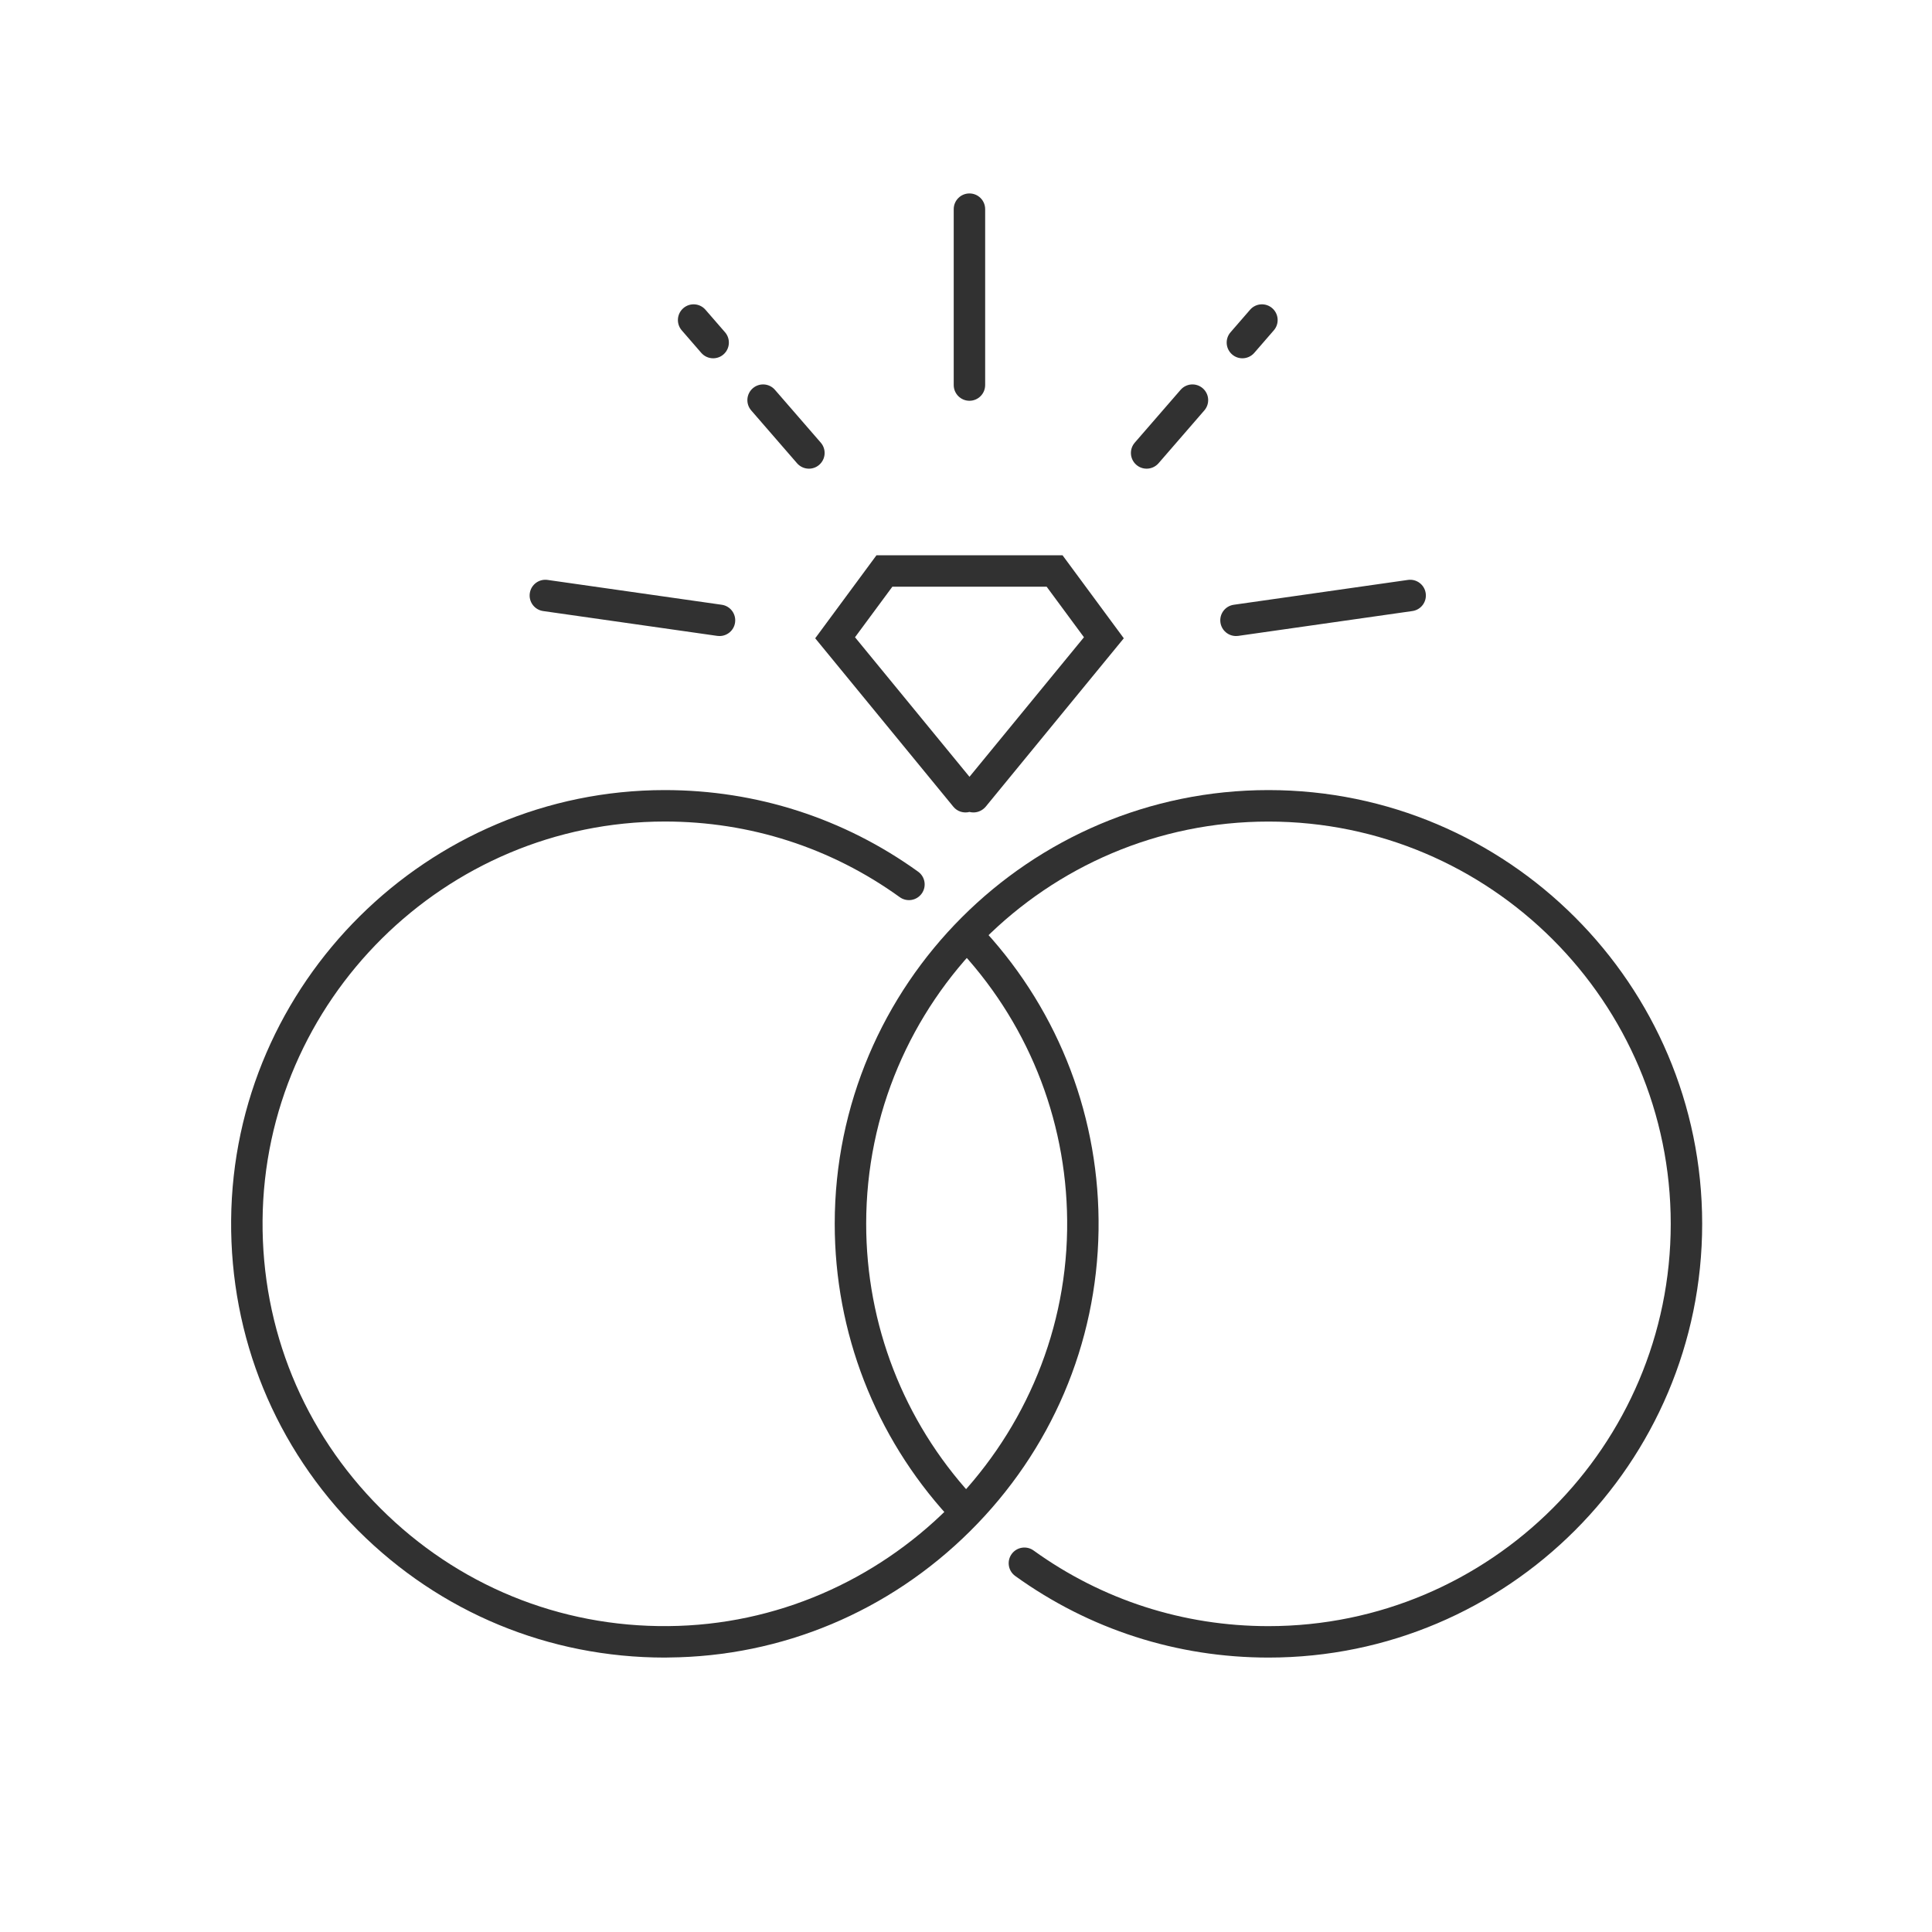 <svg xmlns="http://www.w3.org/2000/svg" xmlns:xlink="http://www.w3.org/1999/xlink" width="500" zoomAndPan="magnify" viewBox="0 0 375 375" height="500" preserveAspectRatio="xMidYMid meet" version="1.0"><defs><clipPath id="46fe0cf4d0"><path d="M 44.617 153 L 214 153 L 214 321.797 L 44.617 321.797 Z M 44.617 153 " clip-rule="nonzero"/></clipPath><clipPath id="a95c082a35"><path d="M 162 153 L 330.367 153 L 330.367 321.797 L 162 321.797 Z M 162 153 " clip-rule="nonzero"/></clipPath><clipPath id="7d273da8bc"><path d="M 185 37.547 L 192 37.547 L 192 78 L 185 78 Z M 185 37.547 " clip-rule="nonzero"/></clipPath></defs><g clip-path="url(#46fe0cf4d0)"><path fill="#313131" d="M 129.039 321.734 C 106.547 321.734 85.434 312.992 69.516 297.074 C 53.426 280.98 44.672 259.578 44.863 236.809 C 45.25 190.805 83.008 153.371 129.016 153.355 C 129.023 153.355 129.039 153.355 129.047 153.355 C 146.828 153.355 163.82 158.832 178.207 169.191 C 179.574 170.172 179.887 172.082 178.902 173.445 C 177.918 174.812 176.012 175.125 174.645 174.141 C 161.312 164.527 145.547 159.457 129.055 159.457 C 129.047 159.457 129.039 159.457 129.023 159.457 C 86.348 159.473 51.328 194.191 50.965 236.863 C 50.789 257.98 58.91 277.828 73.84 292.758 C 88.766 307.684 108.598 315.828 129.734 315.625 C 171.785 315.266 206.504 280.773 207.129 238.738 C 207.43 218.738 200.176 199.609 186.695 184.863 C 185.559 183.621 185.645 181.691 186.887 180.555 C 188.129 179.418 190.059 179.504 191.195 180.746 C 205.727 196.633 213.547 217.266 213.227 238.82 C 212.898 260.828 204.051 281.551 188.305 297.188 C 172.57 312.816 151.785 321.535 129.773 321.719 C 129.535 321.734 129.293 321.734 129.039 321.734 Z M 129.039 321.734 " fill-opacity="1" fill-rule="nonzero"/></g><g clip-path="url(#a95c082a35)"><path fill="#313131" d="M 246.215 321.734 C 228.434 321.734 211.434 316.258 197.055 305.898 C 195.688 304.914 195.375 303.008 196.359 301.641 C 197.344 300.277 199.25 299.965 200.617 300.949 C 213.949 310.559 229.715 315.633 246.207 315.633 C 289.266 315.633 324.289 280.605 324.289 237.547 C 324.289 194.492 289.266 159.465 246.207 159.465 C 203.148 159.465 168.125 194.484 168.125 237.539 C 168.125 257.09 175.383 275.801 188.566 290.215 C 189.703 291.461 189.617 293.391 188.375 294.527 C 187.133 295.664 185.203 295.578 184.066 294.336 C 169.855 278.789 162.02 258.621 162.02 237.539 C 162.02 191.117 199.785 153.355 246.207 153.355 C 292.629 153.355 330.391 191.117 330.391 237.539 C 330.391 283.961 292.637 321.734 246.215 321.734 Z M 246.215 321.734 " fill-opacity="1" fill-rule="nonzero"/></g><path fill="#313131" d="M 188.945 157.695 C 188.688 157.695 188.43 157.664 188.176 157.598 C 187.055 157.887 185.82 157.535 185.043 156.582 L 158.23 123.891 L 170.121 107.781 L 206.238 107.781 L 218.129 123.891 L 191.32 156.582 C 190.699 157.312 189.824 157.695 188.945 157.695 Z M 165.957 123.691 L 188.176 150.777 L 210.395 123.691 L 203.156 113.883 L 173.203 113.883 Z M 165.957 123.691 " fill-opacity="1" fill-rule="nonzero"/><g clip-path="url(#7d273da8bc)"><path fill="#313131" d="M 188.168 77.789 C 186.484 77.789 185.117 76.422 185.117 74.738 L 185.117 40.598 C 185.117 38.91 186.484 37.547 188.168 37.547 C 189.855 37.547 191.219 38.91 191.219 40.598 L 191.219 74.738 C 191.219 76.422 189.855 77.789 188.168 77.789 Z M 188.168 77.789 " fill-opacity="1" fill-rule="nonzero"/></g><path fill="#313131" d="M 241.148 69.543 C 240.441 69.543 239.73 69.301 239.152 68.797 C 237.879 67.691 237.738 65.766 238.848 64.492 L 242.637 60.125 C 243.742 58.848 245.664 58.711 246.938 59.816 C 248.211 60.926 248.352 62.848 247.242 64.121 L 243.453 68.492 C 242.852 69.184 242.004 69.543 241.148 69.543 Z M 241.148 69.543 " fill-opacity="1" fill-rule="nonzero"/><path fill="#313131" d="M 222.562 90.969 C 221.852 90.969 221.141 90.727 220.562 90.223 C 219.289 89.117 219.152 87.195 220.258 85.918 L 229.152 75.668 C 230.258 74.395 232.18 74.258 233.453 75.363 C 234.727 76.469 234.863 78.391 233.758 79.664 L 224.871 89.918 C 224.27 90.609 223.414 90.969 222.562 90.969 Z M 222.562 90.969 " fill-opacity="1" fill-rule="nonzero"/><path fill="#313131" d="M 239.906 123.453 C 238.41 123.453 237.105 122.355 236.887 120.832 C 236.648 119.16 237.809 117.621 239.48 117.383 L 273.285 112.562 C 274.953 112.328 276.496 113.484 276.73 115.156 C 276.969 116.828 275.809 118.367 274.141 118.605 L 240.332 123.426 C 240.195 123.445 240.051 123.453 239.906 123.453 Z M 239.906 123.453 " fill-opacity="1" fill-rule="nonzero"/><path fill="#313131" d="M 138.422 69.543 C 137.566 69.543 136.719 69.184 136.117 68.492 L 132.328 64.121 C 131.223 62.848 131.359 60.926 132.633 59.816 C 133.906 58.711 135.836 58.848 136.934 60.125 L 140.727 64.492 C 141.832 65.766 141.695 67.691 140.422 68.797 C 139.848 69.301 139.133 69.543 138.422 69.543 Z M 138.422 69.543 " fill-opacity="1" fill-rule="nonzero"/><path fill="#313131" d="M 157.012 90.969 C 156.156 90.969 155.309 90.609 154.707 89.918 L 145.812 79.664 C 144.707 78.391 144.844 76.469 146.117 75.363 C 147.391 74.258 149.32 74.395 150.418 75.668 L 159.312 85.918 C 160.418 87.195 160.281 89.117 159.008 90.223 C 158.43 90.727 157.719 90.969 157.012 90.969 Z M 157.012 90.969 " fill-opacity="1" fill-rule="nonzero"/><path fill="#313131" d="M 139.664 123.453 C 139.52 123.453 139.375 123.445 139.23 123.426 L 105.426 118.605 C 103.754 118.367 102.594 116.82 102.832 115.156 C 103.066 113.484 104.609 112.328 106.277 112.562 L 140.086 117.383 C 141.754 117.621 142.914 119.168 142.676 120.832 C 142.465 122.355 141.16 123.453 139.664 123.453 Z M 139.664 123.453 " fill-opacity="1" fill-rule="nonzero"/></svg>